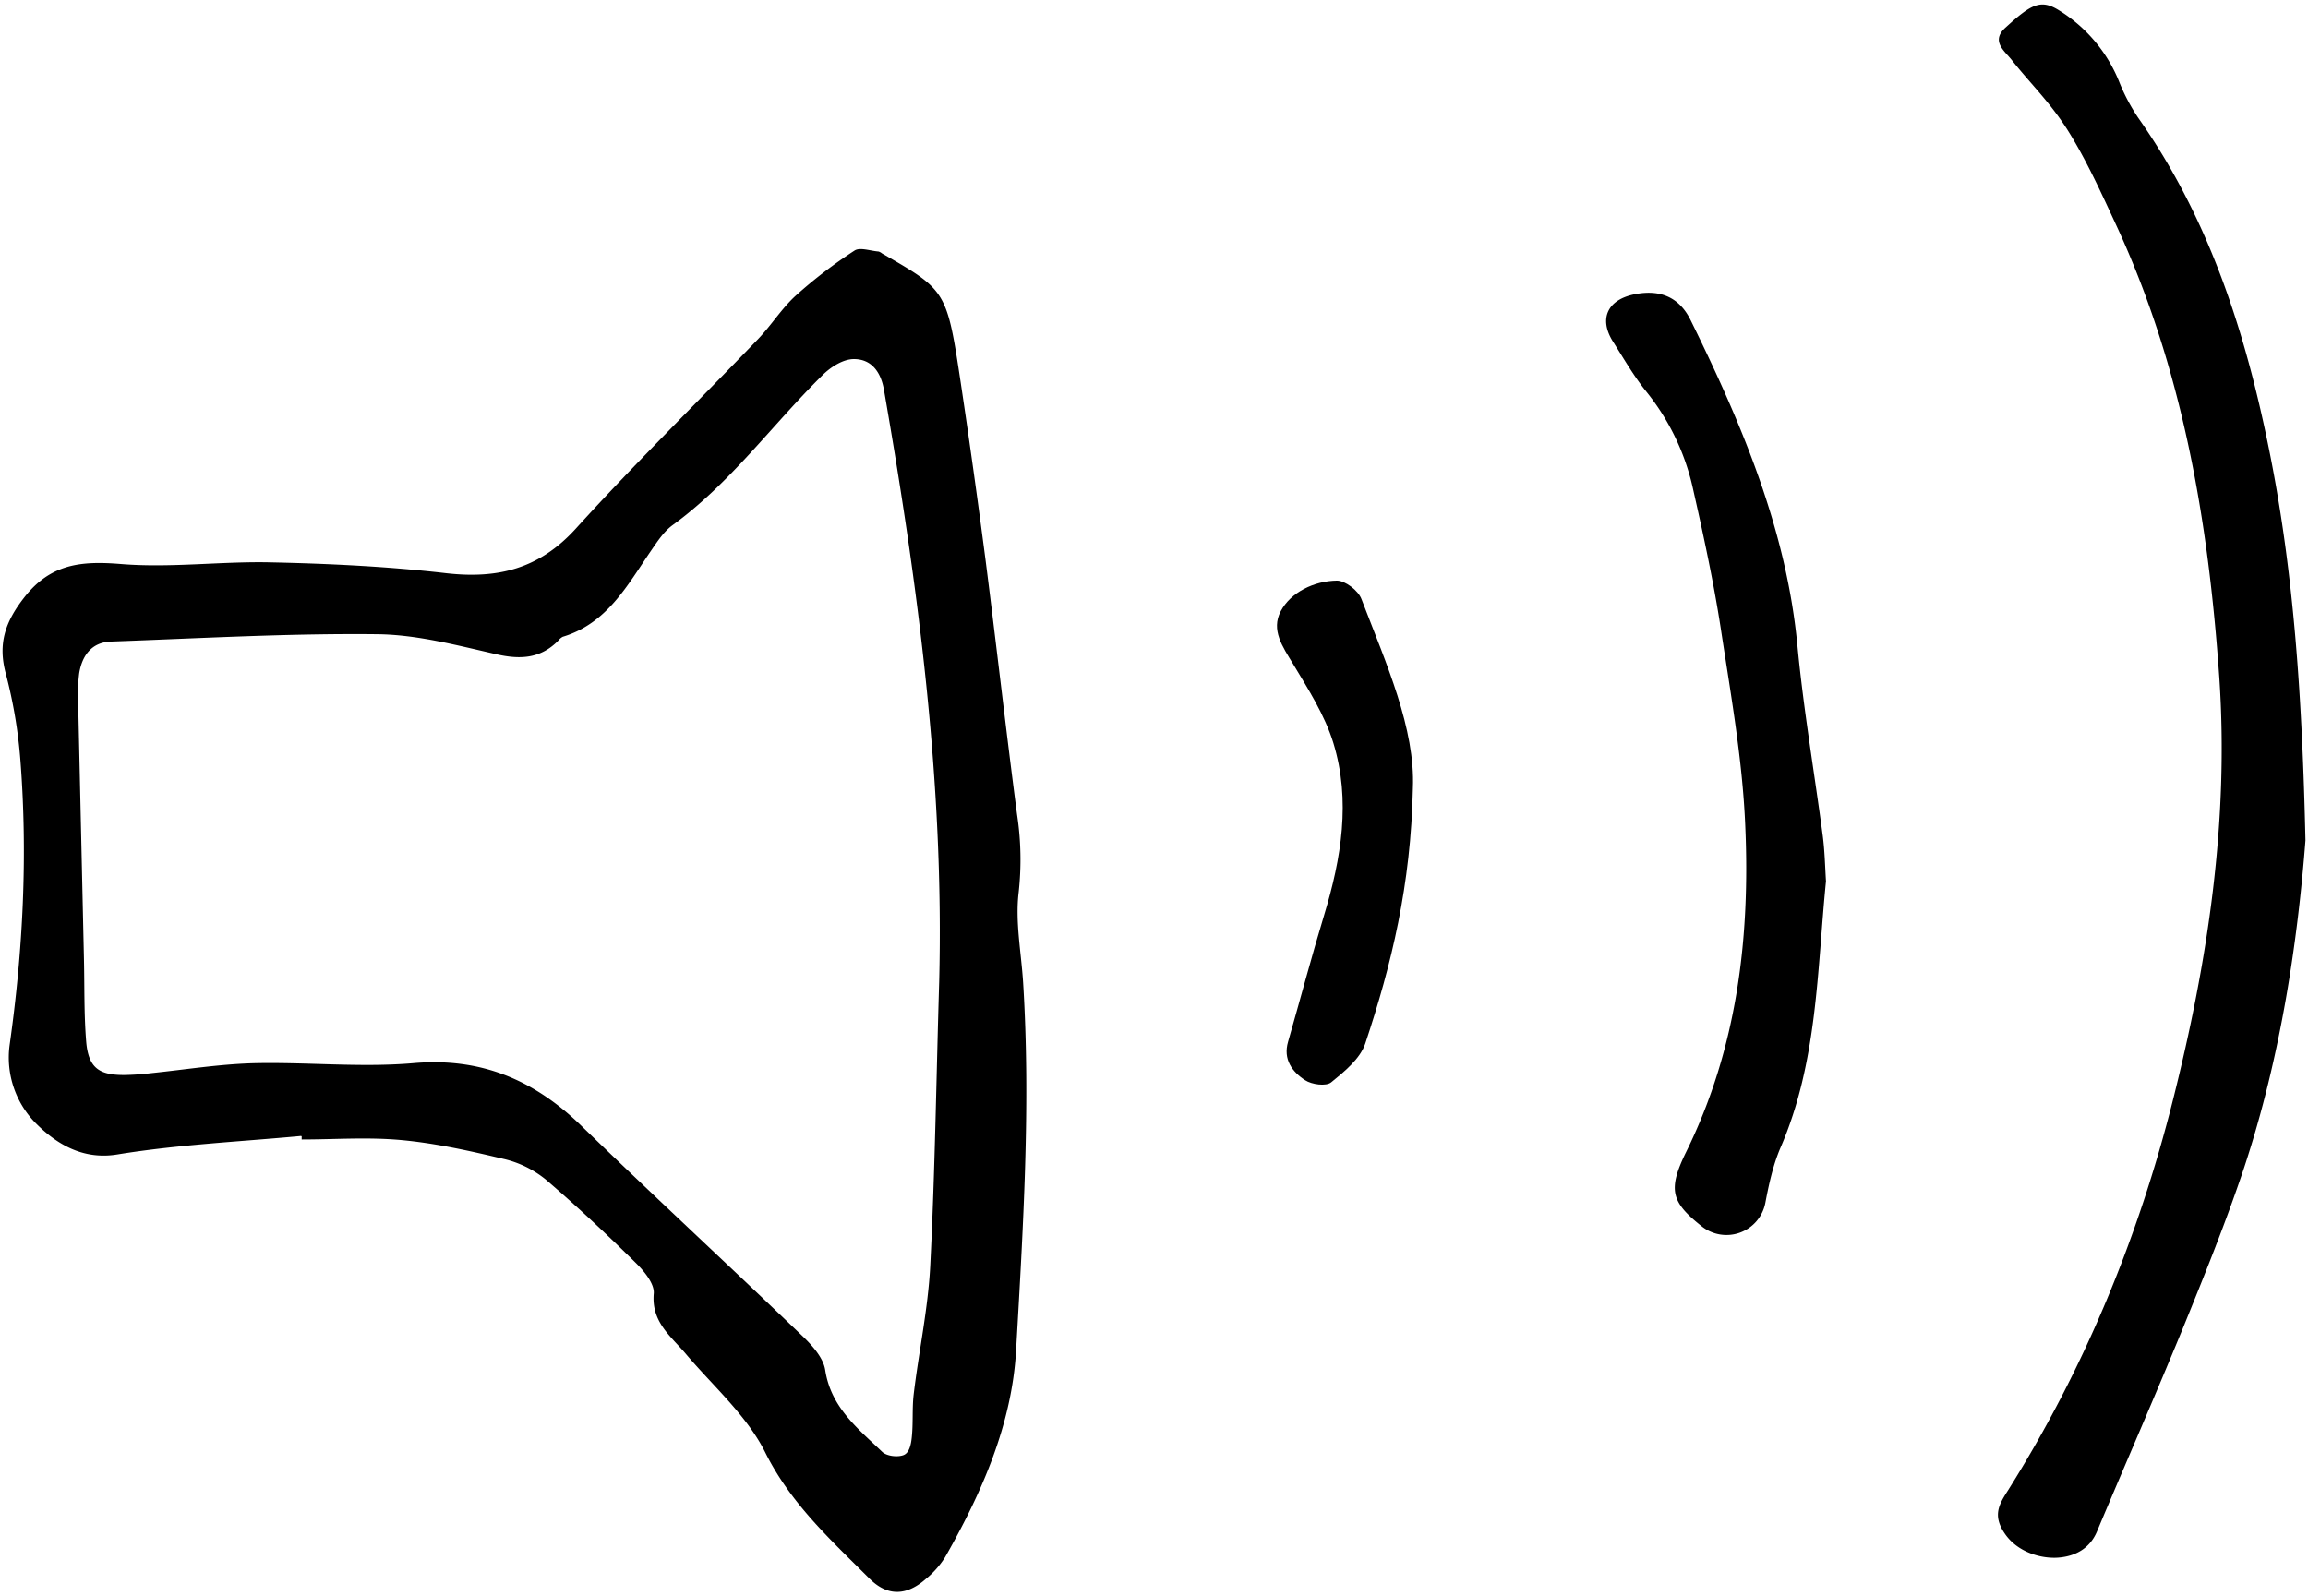 <svg id="Icons" xmlns="http://www.w3.org/2000/svg" width="723" height="500" viewBox="0 0 723 500">
  <title>21626 Benefits Icons for Bb-com_mech_mbg</title>
  <g>
    <path d="M94.3,355.9c-19.2,1.8-38.6,2.7-57.6,5.8-11,1.8-19.2-3.6-25.1-9.4A29.3,29.3,0,0,1,3,327.5c4.2-29.6,5.7-59.4,3.4-89.2A152.4,152.4,0,0,0,1.8,211c-2.5-9.3-.2-16.1,5.7-23.7,8.3-10.7,17.9-11.6,30.3-10.6,15.7,1.3,31.6-.9,47.4-0.5,18.3,0.4,36.6,1.3,54.7,3.4,16.1,1.8,29-1.4,40.4-13.9,18.5-20.4,38.2-39.7,57.3-59.6,4.1-4.3,7.3-9.5,11.7-13.5a149.6,149.6,0,0,1,18.4-14.1c1.7-1.1,4.9.1,7.5,0.3a3.1,3.1,0,0,1,1.1.6C296.5,91,296.6,91,301,120.2q4.1,27.4,7.7,55c3.4,26.6,6.4,53.3,9.9,80a93.8,93.8,0,0,1,.5,24.4c-1.1,9.2.8,18.8,1.4,28.2,2.4,38.4,0,76.8-2.2,115.2-1.3,23.2-10.7,44.6-22.2,64.8a28,28,0,0,1-6.1,6.9c-6,5.3-12,5.5-17.6-.1-12.1-12.1-24.7-23.5-32.7-39.6-5.8-11.6-16.4-20.8-25-31-4.7-5.5-10.7-9.9-9.9-18.8,0.2-3-2.9-6.8-5.4-9.3-9.2-9.1-18.7-18-28.5-26.4a32.6,32.6,0,0,0-13.1-6.4c-10.5-2.5-21.2-4.9-31.9-5.9s-20.9-.2-31.4-0.2v-1Zm199.9-48c1.6-62.6-6.6-124.3-17.3-185.8-1-5.7-4-9.6-9.4-9.6-3.4,0-7.3,2.5-9.9,5.1-15.8,15.6-28.8,33.8-47,47-2.7,2-4.7,5.1-6.7,8-7.4,10.8-13.7,22.7-27.6,26.9a4.2,4.2,0,0,0-1.4,1.2c-5.5,5.6-11.8,6-19.3,4.3-12.4-2.8-25-6.2-37.6-6.3-27.7-.3-55.4,1.3-83.2,2.3-6.1.2-9.1,4.4-10,10a53.9,53.9,0,0,0-.3,9.8q0.9,39.8,1.8,79.6c0.2,8.6,0,17.3.7,25.9s4.4,10.5,11.9,10.5a81.3,81.3,0,0,0,8.6-.6c10.6-1.1,21.2-2.8,31.9-3.1,16.6-.4,33.4,1.4,49.9,0,21.3-1.9,38,5.2,52.9,19.7,22.9,22.2,46.3,43.8,69.3,65.9,3,2.9,6.4,6.7,7,10.5,1.8,11.8,10.3,18.4,17.9,25.7,1.4,1.3,4.7,1.7,6.6,1s2.4-3.5,2.6-5.4c0.5-4.5.1-9,.6-13.5,1.6-13.5,4.5-26.8,5.2-40.3C292.9,367,293.3,337.4,294.2,307.8Z"/>
    <path d="M722.2,263.3c-2.4,31.1-7.6,67.4-19.2,102.5-5.7,17.1-12.5,33.9-19.3,50.6-8.7,21.2-17.9,42.2-26.8,63.4-2.3,5.5-7,7.8-12.1,8.2s-12.6-1.5-16.7-7.4-1.8-9.4,1-13.8c23.8-37.9,40.7-78.9,51.6-122.2s17.6-87.4,14.5-132.5c-3.4-48.9-11.5-96.7-32.3-141.6-4.6-9.9-9.1-19.9-14.8-29.1s-12-15.1-17.9-22.6c-2.4-3-6.7-6-1.8-10.3,7.9-7.2,10.9-8.9,16.7-5.2a46.8,46.8,0,0,1,18.7,22.2,59.8,59.8,0,0,0,6,11.4c22.4,31.8,33.8,67.7,41.3,105.4S721.2,218.9,722.2,263.3Z"/>
    <path d="M572,276.1c-2.8,28-2.6,56.7-14.3,83.6-2.3,5.4-3.6,11.4-4.7,17.2a12.4,12.4,0,0,1-19.8,7.4c-9.6-7.6-10.9-11.4-5-23.4,16-32.5,20.1-67.2,18.5-102.6-0.9-20.7-4.6-41.2-7.7-61.7-2.3-14.8-5.5-29.5-8.8-44.1a73.7,73.7,0,0,0-14.8-30.2c-3.8-4.8-6.9-10.2-10.2-15.4-4.4-7.1-1.6-13,6.8-14.7s14.2,1.2,17.6,8.1c16,32.5,30.1,65.7,33.5,102.4,1.9,19.8,5.3,39.5,7.9,59.2C571.6,266.6,571.7,271.2,572,276.1Z"/>
    <path d="M442.6,247c-0.6,30.2-6.7,55.3-14.9,79.9-1.6,4.8-6.5,8.8-10.7,12.2-1.6,1.3-6.1.7-8.2-.7-4-2.6-6.9-6.5-5.3-12,3.8-13.2,7.3-26.5,11.3-39.7,5.4-17.8,8.4-35.9,2.9-53.9-2.7-8.8-7.9-16.9-12.7-24.9-3.2-5.3-6.9-10.5-3.8-16.4s10.4-9.5,17.6-9.6c2.6,0,6.7,3.1,7.7,5.8C434.3,208,443.4,228.3,442.6,247Z"/>
  </g>
</svg>
